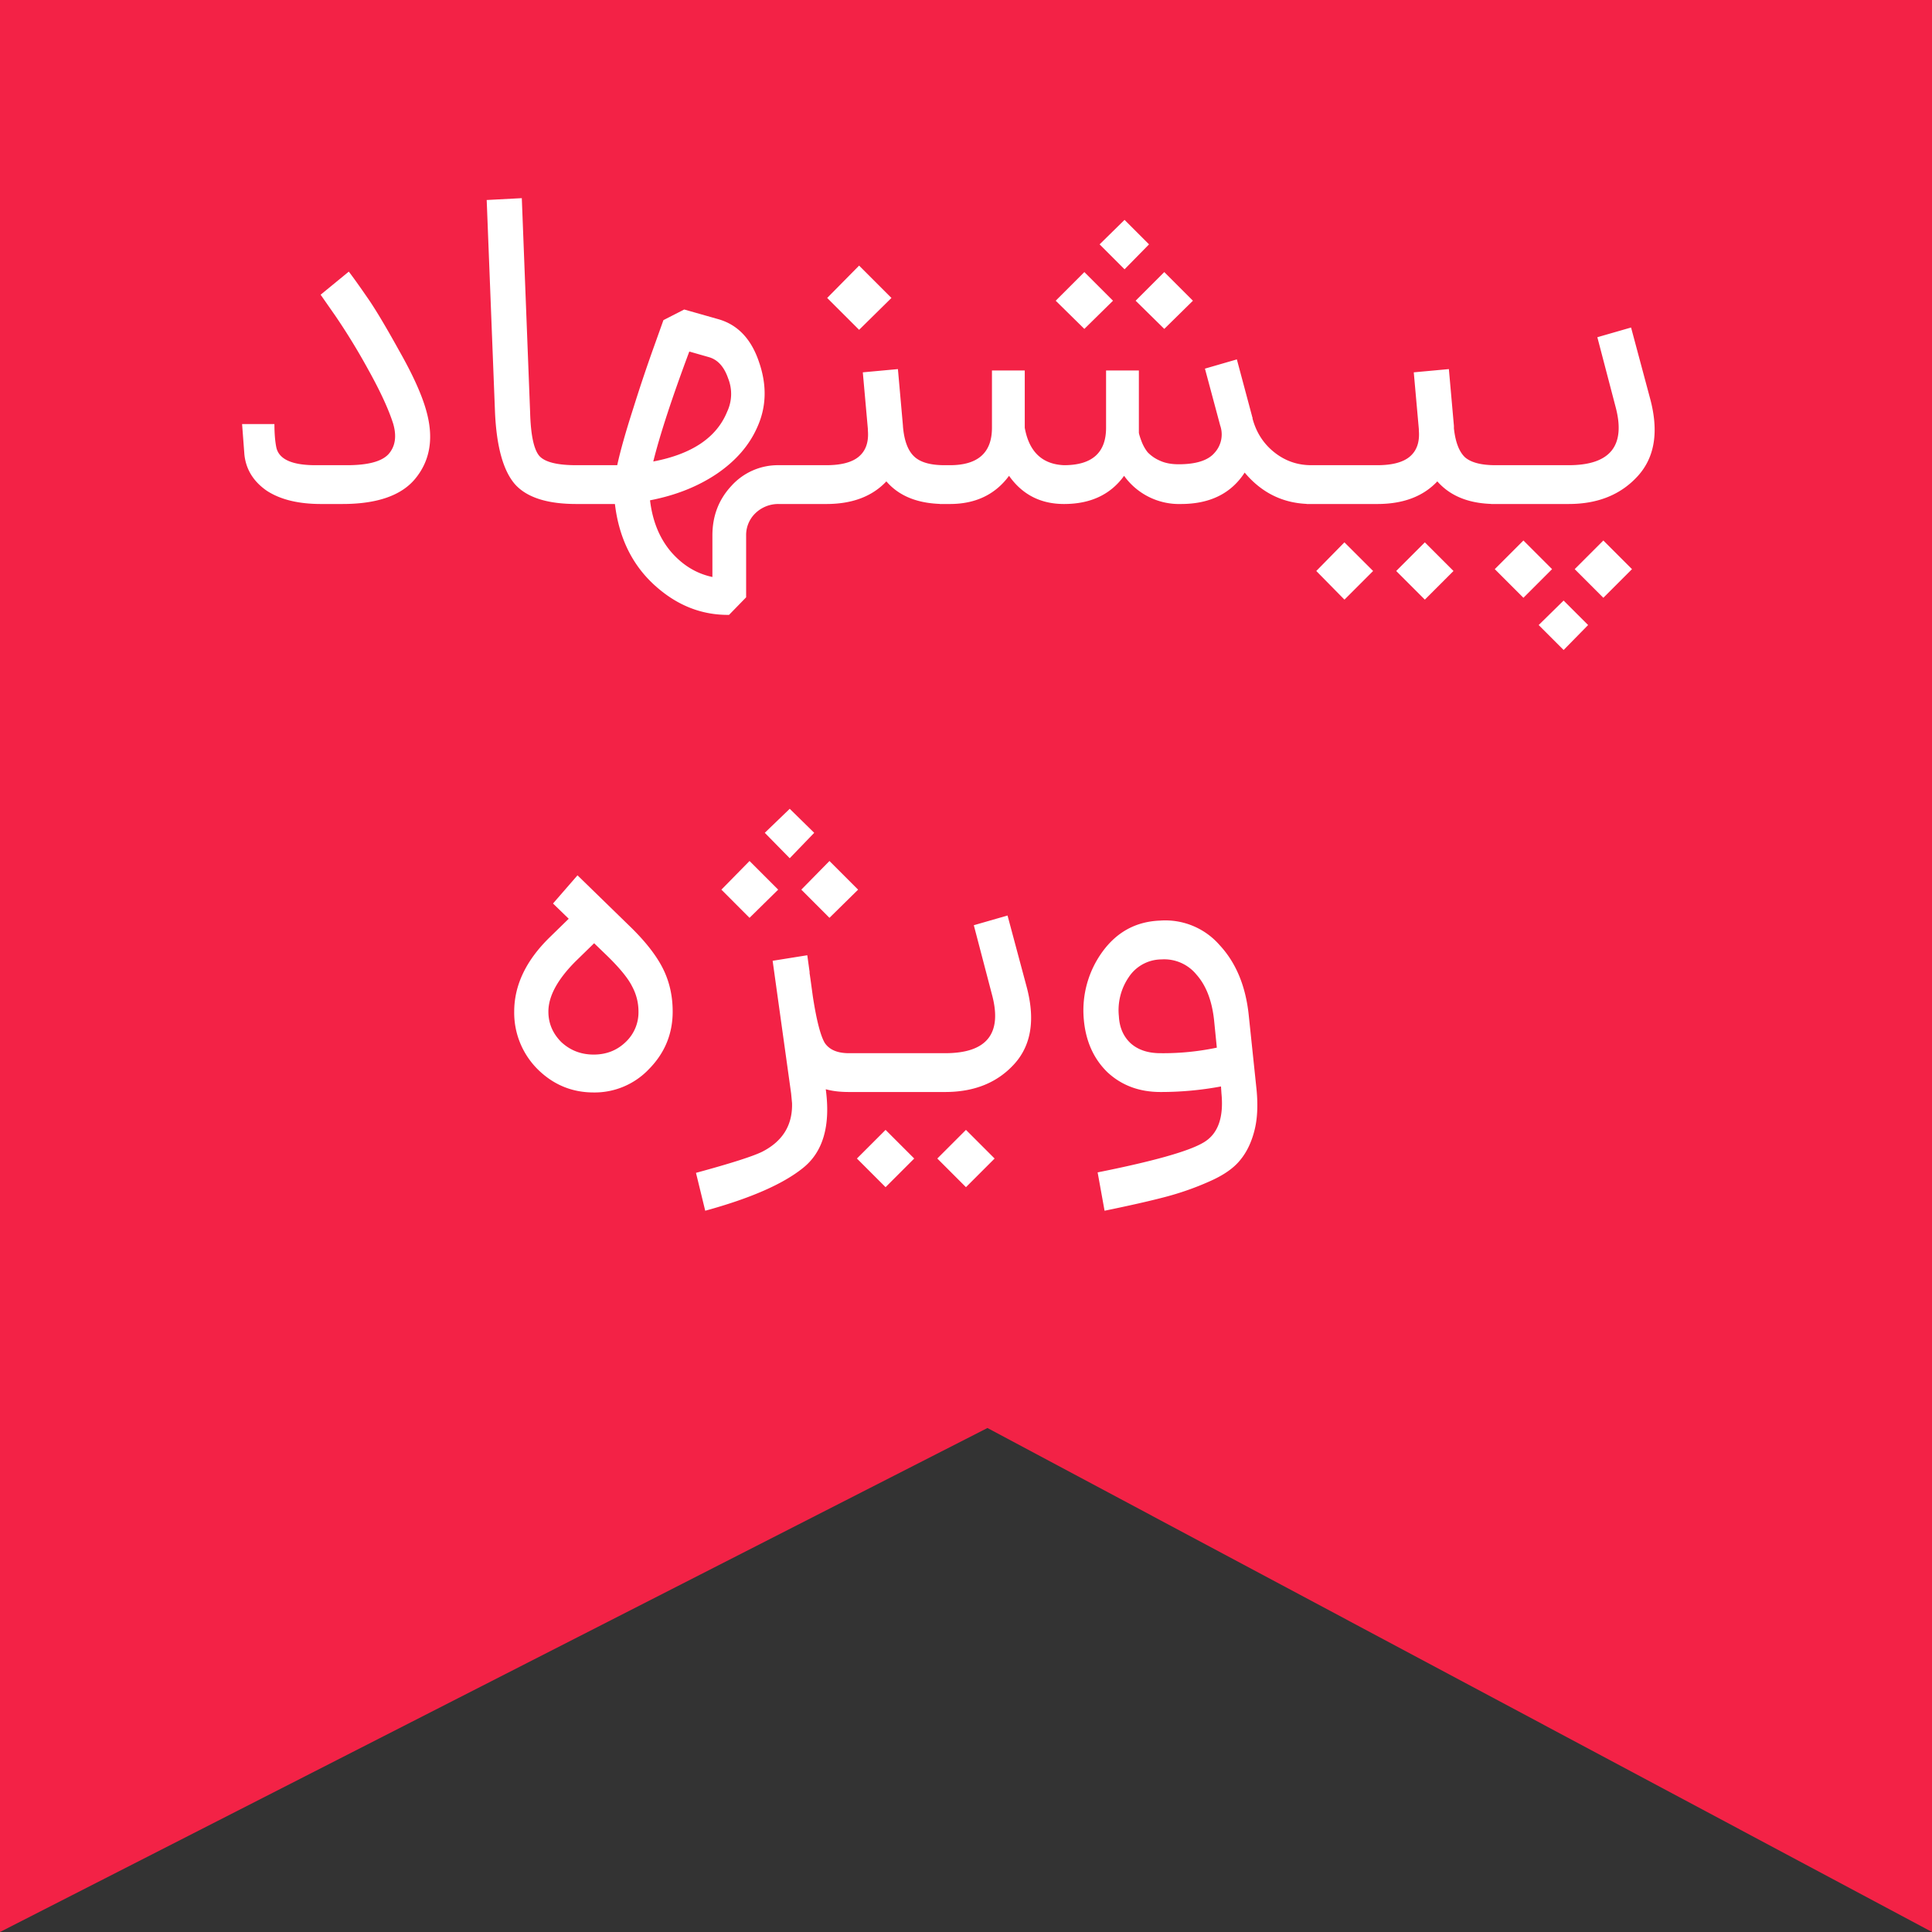 <svg width="46" height="46" viewBox="0 0 46 46" fill="none" xmlns="http://www.w3.org/2000/svg"><rect x="0" y="0" width="46" height="46" fill="#333333" stroke="none"/><g clip-path="url(#clip0_1749_6372)"><path d="M0 46V0h46v46L23.511 34 0 46z" fill="#F32246"/><path d="M7.645 12c-.543 0-.975-.106-1.298-.319-.315-.22-.491-.506-.528-.858l-.055-.726h.77c0 .22.015.403.044.55.059.286.37.429.935.429h.748c.499 0 .829-.088.99-.264.161-.183.198-.425.11-.726-.11-.345-.308-.774-.594-1.287a15.398 15.398 0 00-.78-1.276l-.353-.506.671-.55c.117.154.264.36.44.616.176.25.433.678.77 1.287.345.609.565 1.111.66 1.507.147.601.051 1.107-.286 1.518-.33.403-.91.605-1.738.605h-.506zm6.077 0c-.696 0-1.184-.158-1.463-.473-.278-.323-.436-.891-.473-1.705l-.198-5.06.836-.044.198 5.104c.015.535.088.88.22 1.034.132.147.426.22.88.22h.11V12h-.11zm4.824-.924h.55V12h-.55a.783.783 0 00-.561.22.72.72 0 00-.22.528v1.474l-.407.418c-.66.007-1.254-.231-1.782-.715s-.84-1.126-.935-1.925h-.914v-.924h.969c.073-.337.201-.792.385-1.364a37.5 37.5 0 01.495-1.474l.22-.616.495-.253.814.231c.462.132.784.473.968 1.023.19.55.176 1.067-.044 1.551-.191.433-.514.803-.968 1.111-.448.3-.976.51-1.584.627.058.491.223.898.495 1.221.278.323.608.524.99.605v-.99c0-.462.15-.854.45-1.177a1.49 1.49 0 011.134-.495zM16.412 8.37c-.411 1.1-.697 1.973-.858 2.618.924-.176 1.51-.572 1.76-1.188a.991.991 0 00.022-.792c-.096-.279-.25-.447-.462-.506l-.462-.132zm4.813-1.276l-.77.759-.76-.759.76-.77.77.77zm.275 3.069c.029.33.117.565.264.704.146.14.388.209.726.209V12c-.616 0-1.078-.18-1.386-.539-.338.36-.814.539-1.43.539h-.693v-.924h.693c.359 0 .62-.07.78-.209.162-.14.232-.345.21-.616v-.033l-.121-1.353.836-.077.12 1.353v.022zm5.858-4.345l-.583.594-.594-.594.594-.583.583.583zM26.5 7.16l-.682.671-.682-.671.682-.682.682.682zm1.221.671l-.682-.671.682-.682.682.682-.682.671zm2.101 2.134c.088.33.26.598.517.803.257.205.55.308.88.308V12c-.638 0-1.166-.25-1.584-.748-.323.499-.829.748-1.518.748a1.61 1.61 0 01-1.353-.671c-.322.447-.8.671-1.43.671-.557 0-.994-.224-1.309-.671-.33.447-.8.671-1.408.671h-.242v-.924h.242c.668 0 1.001-.297 1.001-.891V8.821h.781v1.364c.103.572.415.869.935.891.668 0 1.001-.297 1.001-.891V8.821h.781v1.485c.008.044.03.114.066.209.037.095.085.18.143.253a.89.89 0 00.286.198c.125.059.275.088.451.088.418 0 .704-.092.858-.275a.648.648 0 00.132-.649l-.363-1.353.76-.22.362 1.353c0 .007.004.018.011.033v.022zm4.796.242c.036.323.124.55.264.682.146.125.388.187.726.187V12c-.61 0-1.071-.18-1.386-.539-.338.36-.814.539-1.43.539h-1.683v-.924h1.683c.359 0 .62-.07.78-.209.162-.14.232-.345.21-.616v-.033l-.121-1.353.836-.077.12 1.353v.066zm-3.278 3.388l.67-.682.683.682-.682.682-.671-.682zm1.903 0l.682-.682.682.682-.682.682-.682-.682zm6.043-4.114c.213.785.117 1.4-.286 1.848-.403.447-.953.671-1.65.671h-1.848v-.924h1.848c.997 0 1.368-.47 1.111-1.408l-.429-1.639.803-.231.451 1.683zm-3.014 3.388l.682.682-.682.682-.682-.682.682-.682zm1.221.682l.682-.682.682.682-.682.682-.682-.682zm-.858 1.331l.594-.583.583.583-.583.594-.594-.594zm-21.62 7.191c.36.352.616.682.77.99.154.308.231.649.231 1.023 0 .528-.187.983-.56 1.364a1.783 1.783 0 01-1.32.561c-.521 0-.969-.187-1.343-.561a1.9 1.9 0 01-.55-1.364c0-.63.283-1.221.847-1.771l.451-.44-.374-.363.583-.671 1.265 1.232zm-1.65 2.739c.213.198.47.297.77.297.301 0 .554-.099.76-.297a.97.97 0 00.307-.726c0-.213-.051-.414-.154-.605-.095-.19-.293-.433-.594-.726l-.308-.297-.44.429c-.432.433-.649.832-.649 1.199 0 .279.103.52.308.726zm6.021-4.983l-.583.605-.594-.605.594-.572.583.572zm-.858 1.353l-.682.671-.67-.671.67-.682.682.682zm1.221.671l-.67-.671.67-.682.682.682-.682.671zm1.254 3.223V26h-.792c-.212 0-.396-.022-.55-.066.118.873-.066 1.5-.55 1.881-.476.381-1.25.719-2.32 1.012l-.22-.902c.835-.227 1.363-.396 1.583-.506.484-.25.719-.634.704-1.155l-.022-.231-.44-3.157.825-.132.055.396v.033c.008.044.033.227.077.55.088.572.184.942.286 1.111.11.161.301.242.572.242h.792zm-.105.924v-.924h1.606c.997 0 1.368-.47 1.111-1.408l-.429-1.639.803-.231.451 1.683c.213.785.117 1.4-.286 1.848-.403.447-.953.671-1.65.671h-1.606zm.187 2.266l-.682-.682.682-.682.682.682-.682.682zm1.914 0l-.682-.682.682-.682.682.682-.682.682zm6.919-2.321c.037.389.018.719-.055.99-.073.279-.187.51-.341.693-.154.19-.4.36-.737.506-.33.147-.675.268-1.034.363-.36.095-.844.205-1.452.33l-.165-.913c1.32-.264 2.156-.499 2.508-.704.352-.198.498-.59.44-1.177l-.011-.165A7.81 7.81 0 0127.63 26c-.506 0-.928-.158-1.265-.473-.33-.323-.517-.744-.561-1.265a2.373 2.373 0 01.44-1.595c.345-.477.803-.726 1.375-.748a1.714 1.714 0 011.419.583c.389.418.62.972.693 1.661l.187 1.782zm-2.288-.869a6.21 6.21 0 001.342-.132l-.066-.66c-.051-.462-.19-.821-.418-1.078a.992.992 0 00-.836-.363.94.94 0 00-.781.429 1.39 1.39 0 00-.231.924c.014.271.11.488.286.649.176.154.41.231.704.231z" fill="#fff"/></g><defs><clipPath id="clip0_1749_6372"><path fill="#fff" transform="rotate(-90 23 23)" d="M0 0h46v46H0z"/></clipPath></defs></svg>